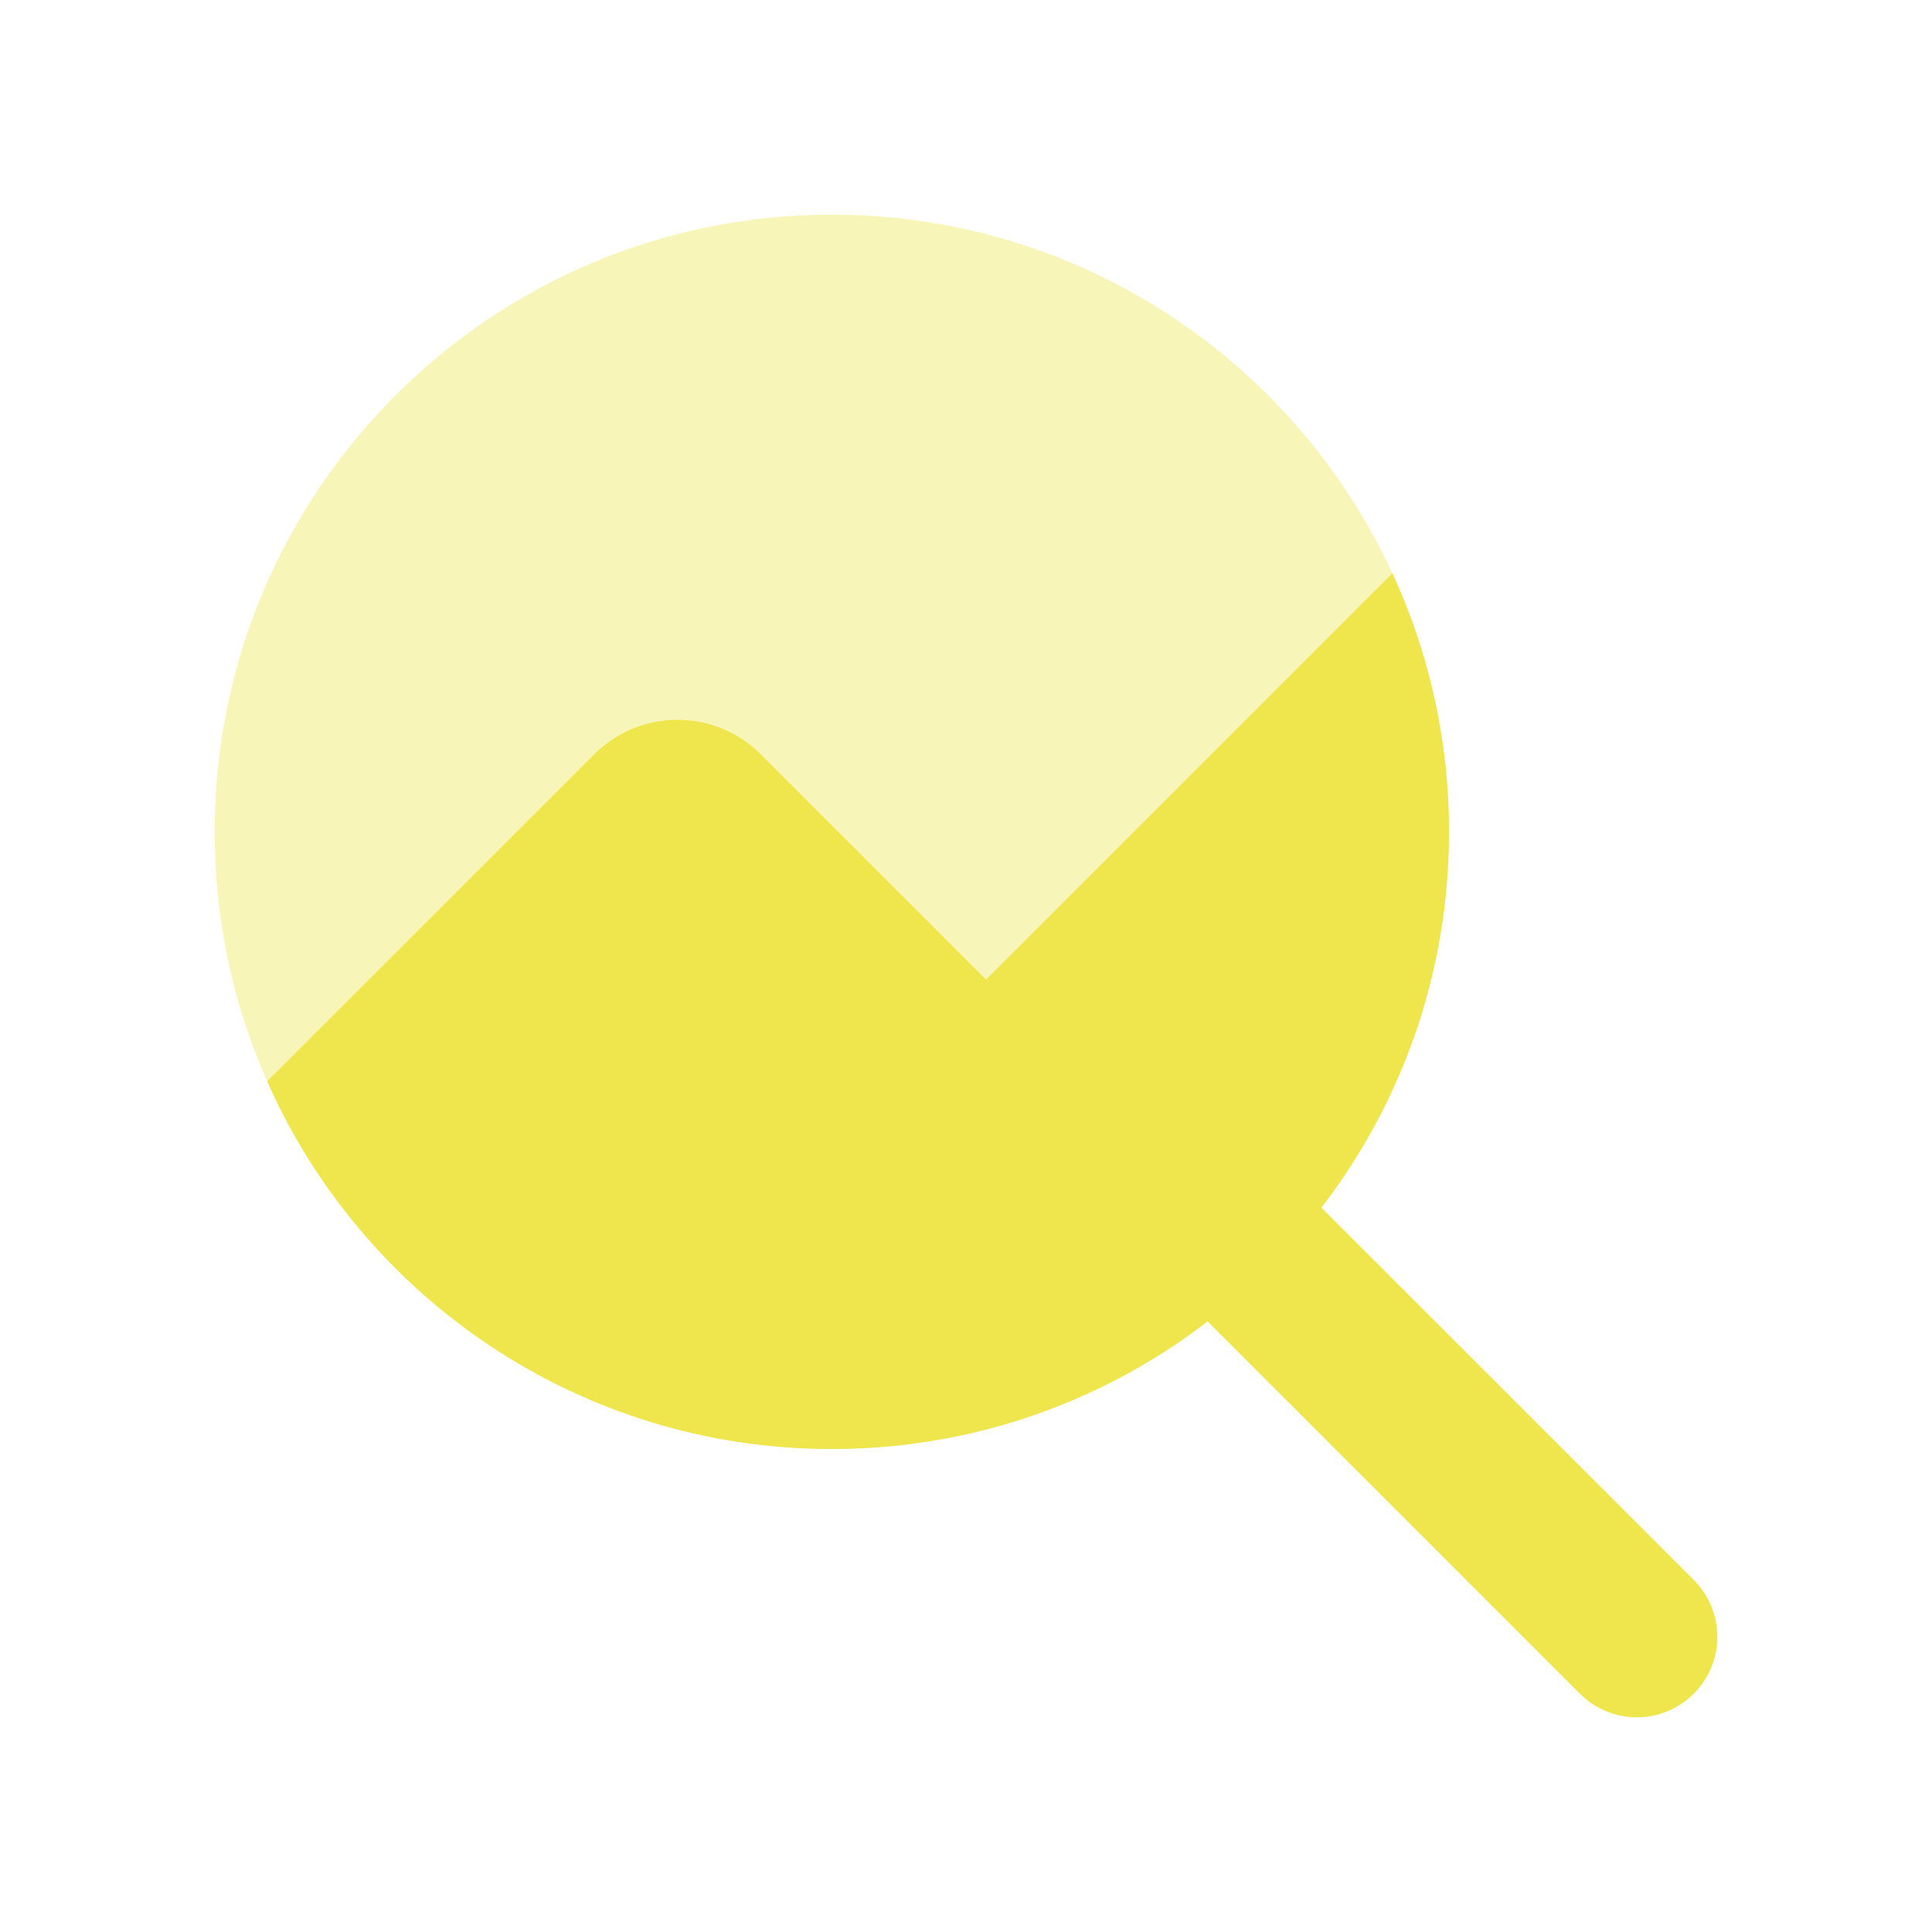 <svg width="28" height="28" viewBox="0 0 28 28" fill="none" xmlns="http://www.w3.org/2000/svg">
<path fill-rule="evenodd" clip-rule="evenodd" d="M16.729 16.73C17.185 16.274 17.924 16.274 18.379 16.73L24.547 22.897C25.003 23.353 25.003 24.091 24.547 24.547C24.091 25.003 23.353 25.003 22.897 24.547L16.729 18.379C16.274 17.924 16.274 17.185 16.729 16.73Z" fill="#EFE64E"/>
<path fill-rule="evenodd" clip-rule="evenodd" d="M3.111 12.056C3.111 7.116 7.116 3.111 12.056 3.111C16.996 3.111 21 7.116 21 12.056C21 16.995 16.996 21 12.056 21C7.116 21 3.111 16.995 3.111 12.056Z" fill="#EFE64E" fill-opacity="0.4"/>
<path d="M20.179 8.308C20.706 9.448 21 10.717 21 12.056C21 16.995 16.995 21 12.056 21C8.403 21 5.261 18.81 3.872 15.671L8.617 10.927C9.281 10.269 10.357 10.265 11.023 10.93L14.29 14.197L20.179 8.308Z" fill="#EFE64E"/>
</svg>
